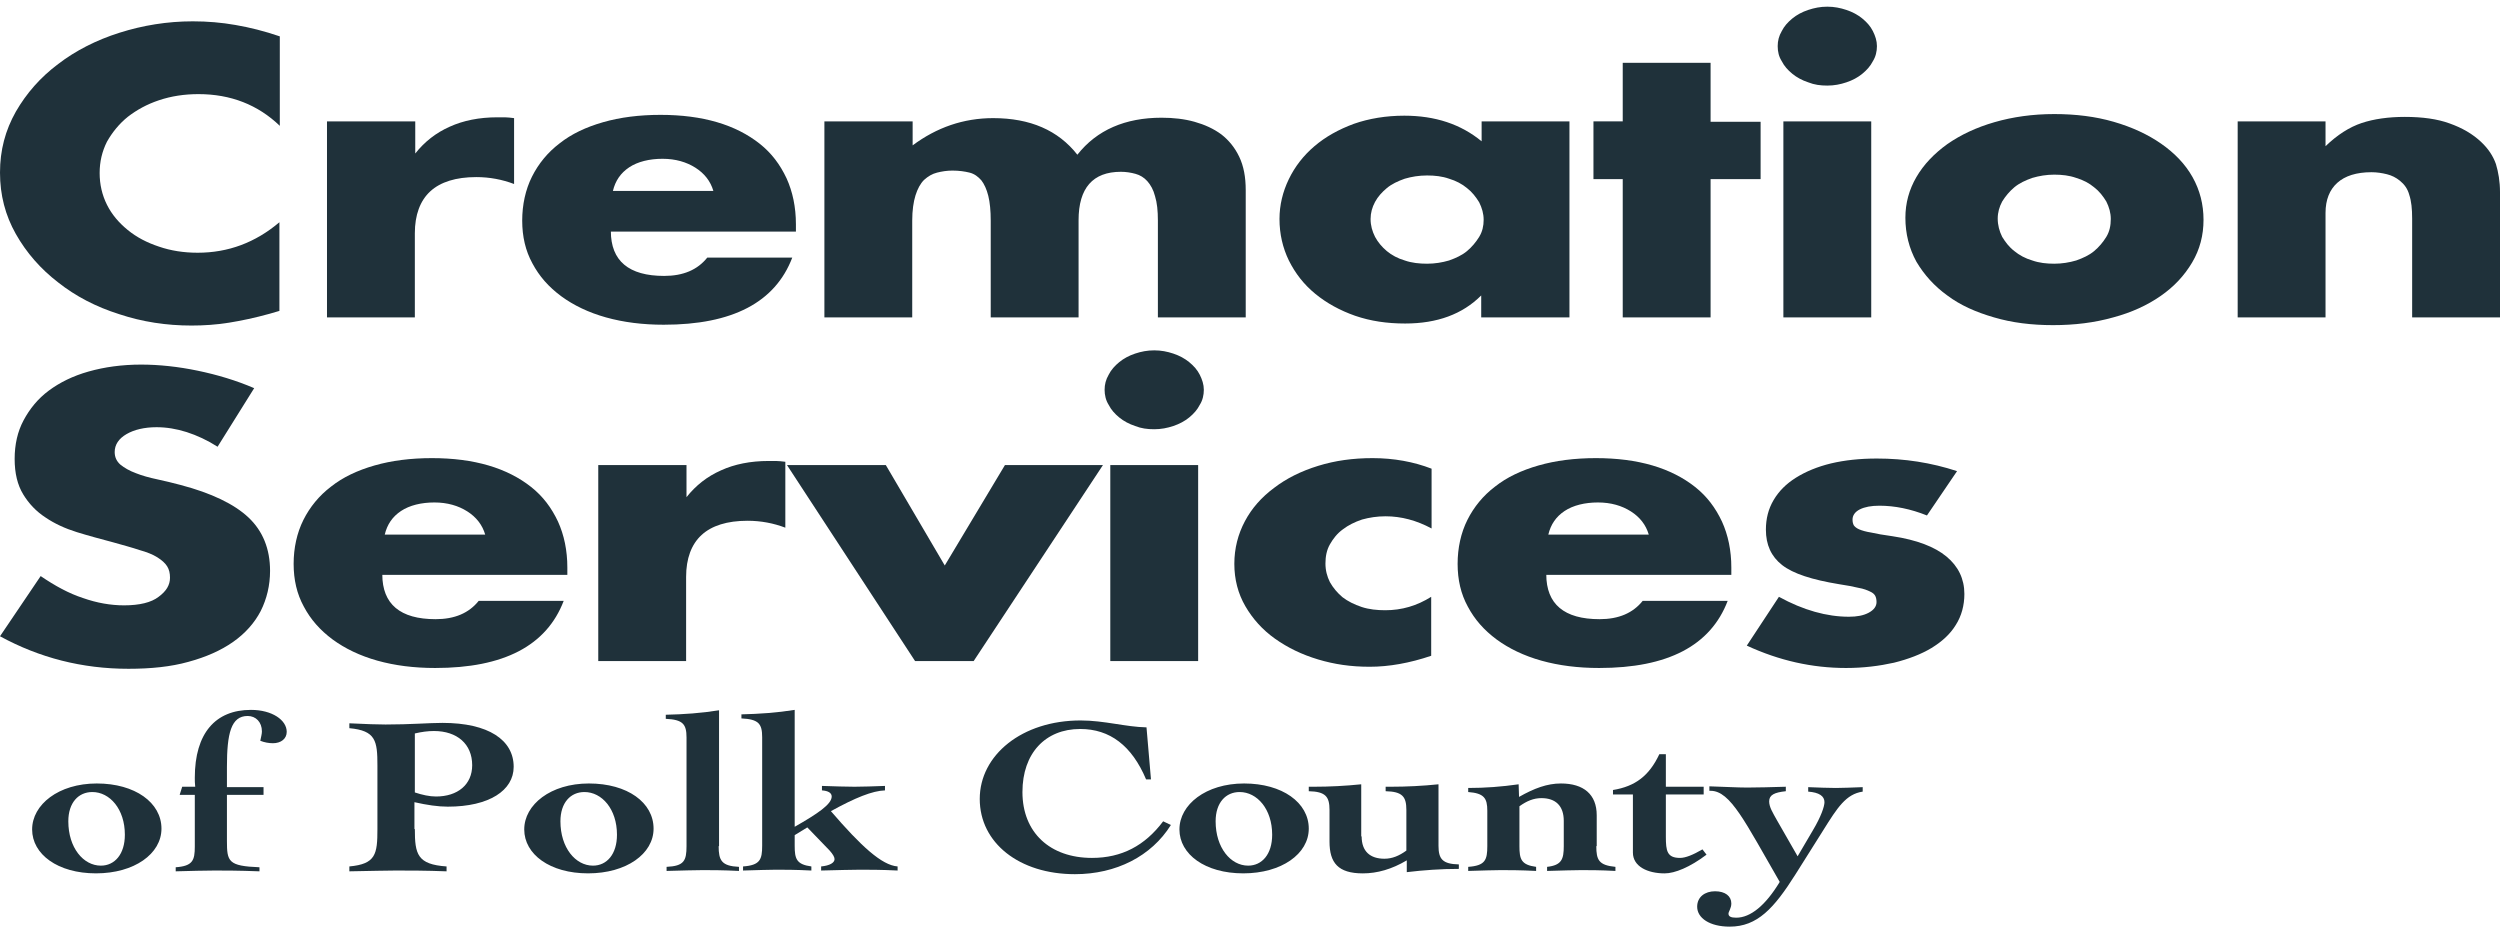 <svg width="128" height="48" viewBox="0 0 128 48" fill="none" xmlns="http://www.w3.org/2000/svg">
<path d="M14.326 6.443C13.202 5.361 11.807 4.819 10.162 4.819C9.433 4.819 8.767 4.923 8.142 5.132C7.517 5.34 6.997 5.631 6.538 5.985C6.101 6.339 5.747 6.777 5.476 7.256C5.227 7.755 5.102 8.276 5.102 8.859C5.102 9.442 5.227 9.983 5.476 10.483C5.726 10.983 6.08 11.399 6.538 11.774C6.997 12.149 7.517 12.42 8.142 12.628C8.746 12.836 9.412 12.94 10.12 12.94C11.682 12.94 13.077 12.42 14.306 11.379V15.918L13.806 16.064C13.056 16.272 12.369 16.418 11.723 16.522C11.078 16.626 10.432 16.668 9.808 16.668C8.517 16.668 7.288 16.48 6.101 16.085C4.914 15.71 3.873 15.168 2.978 14.46C2.082 13.773 1.354 12.94 0.812 11.982C0.271 11.025 0 9.983 0 8.838C0 7.693 0.271 6.673 0.812 5.715C1.354 4.778 2.061 3.966 2.978 3.278C3.873 2.591 4.935 2.05 6.122 1.675C7.309 1.3 8.558 1.092 9.87 1.092C10.62 1.092 11.349 1.154 12.057 1.279C12.785 1.404 13.535 1.592 14.326 1.862V6.443Z" fill="#1F313A"/>
<path d="M21.261 6.214V7.859C21.739 7.256 22.323 6.798 23.03 6.485C23.718 6.173 24.53 6.006 25.467 6.006H25.842C25.987 6.006 26.133 6.027 26.321 6.048V9.421C25.717 9.192 25.071 9.067 24.384 9.067C23.343 9.067 22.552 9.317 22.031 9.796C21.51 10.275 21.24 11.004 21.24 11.941V16.251H16.742V6.214H21.261Z" fill="#1F313A"/>
<path d="M31.276 11.837C31.276 13.357 32.193 14.127 34.004 14.127C34.983 14.127 35.712 13.815 36.212 13.19H40.564C39.689 15.481 37.503 16.626 33.983 16.626C32.901 16.626 31.922 16.501 31.027 16.251C30.131 16.001 29.361 15.627 28.736 15.168C28.09 14.69 27.612 14.148 27.258 13.482C26.904 12.836 26.737 12.107 26.737 11.295C26.737 10.483 26.904 9.713 27.237 9.046C27.57 8.38 28.049 7.797 28.653 7.339C29.257 6.86 30.006 6.506 30.881 6.256C31.755 6.006 32.734 5.881 33.817 5.881C34.9 5.881 35.858 6.006 36.711 6.256C37.565 6.506 38.294 6.881 38.898 7.36C39.502 7.839 39.939 8.422 40.272 9.13C40.584 9.817 40.751 10.608 40.751 11.483V11.857H31.276V11.837ZM36.524 9.775C36.378 9.275 36.066 8.88 35.608 8.588C35.15 8.297 34.587 8.13 33.921 8.13C33.255 8.13 32.651 8.276 32.214 8.567C31.776 8.859 31.506 9.255 31.381 9.775H36.524Z" fill="#1F313A"/>
<path d="M46.727 6.214V7.443C47.956 6.527 49.33 6.048 50.85 6.048C52.745 6.048 54.182 6.672 55.161 7.922C56.16 6.652 57.618 6.027 59.471 6.027C60.075 6.027 60.637 6.089 61.158 6.235C61.678 6.381 62.136 6.589 62.532 6.881C62.907 7.172 63.219 7.547 63.448 8.026C63.677 8.505 63.781 9.067 63.781 9.733V16.251H59.284V11.295C59.284 10.796 59.242 10.379 59.138 10.046C59.054 9.713 58.909 9.463 58.742 9.275C58.576 9.088 58.367 8.963 58.138 8.901C57.909 8.838 57.659 8.796 57.389 8.796C55.952 8.796 55.223 9.629 55.223 11.274V16.251H50.725V11.295C50.725 10.796 50.684 10.358 50.6 10.025C50.517 9.692 50.392 9.421 50.246 9.234C50.08 9.046 49.892 8.901 49.642 8.838C49.393 8.776 49.101 8.734 48.768 8.734C48.476 8.734 48.227 8.776 47.977 8.838C47.727 8.901 47.519 9.025 47.31 9.213C47.123 9.4 46.977 9.671 46.873 10.004C46.769 10.337 46.706 10.775 46.706 11.295V16.251H42.209V6.214H46.727Z" fill="#1F313A"/>
<path d="M75.838 6.214H80.356V16.251H75.838V15.127C74.88 16.085 73.589 16.564 71.944 16.564C71.007 16.564 70.174 16.439 69.383 16.168C68.612 15.897 67.925 15.522 67.342 15.043C66.759 14.565 66.322 14.002 65.989 13.336C65.676 12.69 65.51 11.982 65.51 11.212C65.51 10.504 65.676 9.817 65.989 9.171C66.301 8.526 66.738 7.964 67.3 7.485C67.863 7.006 68.529 6.631 69.32 6.339C70.091 6.069 70.965 5.923 71.902 5.923C73.485 5.923 74.797 6.36 75.859 7.235V6.214H75.838ZM70.174 11.212C70.174 11.545 70.257 11.837 70.403 12.128C70.549 12.399 70.757 12.649 71.007 12.857C71.257 13.065 71.569 13.232 71.923 13.336C72.277 13.461 72.673 13.502 73.068 13.502C73.464 13.502 73.839 13.44 74.193 13.336C74.547 13.211 74.859 13.065 75.109 12.857C75.359 12.649 75.567 12.399 75.734 12.128C75.9 11.857 75.963 11.566 75.963 11.254C75.963 10.941 75.879 10.65 75.734 10.358C75.567 10.088 75.38 9.838 75.109 9.629C74.859 9.421 74.547 9.255 74.193 9.15C73.839 9.025 73.464 8.984 73.068 8.984C72.652 8.984 72.277 9.046 71.923 9.15C71.569 9.275 71.257 9.421 71.007 9.629C70.757 9.838 70.549 10.067 70.403 10.337C70.257 10.608 70.174 10.9 70.174 11.212Z" fill="#1F313A"/>
<path d="M87.582 9.171V16.251H83.084V9.171H81.585V6.214H83.084V3.216H87.582V6.235H90.143V9.171H87.582Z" fill="#1F313A"/>
<path d="M91.018 2.362C91.018 2.091 91.08 1.842 91.226 1.592C91.351 1.342 91.538 1.134 91.768 0.946C91.997 0.759 92.267 0.613 92.58 0.509C92.892 0.405 93.204 0.342 93.558 0.342C93.912 0.342 94.225 0.405 94.537 0.509C94.849 0.613 95.12 0.759 95.349 0.946C95.578 1.134 95.766 1.342 95.891 1.592C96.016 1.842 96.099 2.091 96.099 2.362C96.099 2.633 96.036 2.904 95.891 3.133C95.766 3.382 95.578 3.591 95.349 3.778C95.12 3.966 94.849 4.111 94.537 4.215C94.225 4.32 93.912 4.382 93.558 4.382C93.204 4.382 92.892 4.34 92.58 4.215C92.267 4.111 91.997 3.966 91.768 3.778C91.538 3.591 91.351 3.382 91.226 3.133C91.08 2.904 91.018 2.654 91.018 2.362ZM95.807 6.214V16.251H91.309V6.214H95.807Z" fill="#1F313A"/>
<path d="M97.556 11.149C97.556 10.4 97.744 9.713 98.119 9.067C98.493 8.422 99.035 7.859 99.701 7.38C100.388 6.902 101.18 6.527 102.117 6.256C103.054 5.985 104.074 5.84 105.178 5.84C106.281 5.84 107.281 5.965 108.218 6.235C109.155 6.506 109.967 6.881 110.654 7.36C111.341 7.839 111.883 8.401 112.258 9.067C112.632 9.734 112.82 10.462 112.82 11.254C112.82 12.045 112.632 12.774 112.237 13.44C111.841 14.106 111.321 14.669 110.633 15.148C109.946 15.627 109.134 16.001 108.197 16.251C107.239 16.522 106.219 16.647 105.115 16.647C104.012 16.647 103.012 16.522 102.096 16.251C101.159 15.98 100.368 15.627 99.701 15.127C99.035 14.648 98.514 14.065 98.119 13.398C97.744 12.711 97.556 11.962 97.556 11.149ZM102.283 11.191C102.283 11.524 102.367 11.837 102.512 12.128C102.679 12.399 102.866 12.649 103.137 12.857C103.387 13.065 103.699 13.232 104.053 13.336C104.407 13.461 104.782 13.502 105.178 13.502C105.573 13.502 105.948 13.44 106.302 13.336C106.656 13.211 106.969 13.065 107.218 12.857C107.468 12.649 107.677 12.399 107.843 12.128C108.01 11.857 108.072 11.545 108.072 11.212C108.072 10.9 107.989 10.608 107.843 10.317C107.677 10.046 107.489 9.796 107.218 9.588C106.969 9.38 106.656 9.213 106.302 9.109C105.948 8.984 105.573 8.942 105.178 8.942C104.782 8.942 104.407 9.005 104.053 9.109C103.699 9.234 103.387 9.38 103.137 9.588C102.887 9.796 102.679 10.046 102.512 10.317C102.367 10.587 102.283 10.879 102.283 11.191Z" fill="#1F313A"/>
<path d="M114.569 6.214H119.067V7.485C119.671 6.902 120.295 6.506 120.92 6.298C121.545 6.09 122.294 5.985 123.127 5.985C124.023 5.985 124.793 6.09 125.418 6.319C126.063 6.548 126.605 6.86 127.042 7.276C127.396 7.61 127.646 7.984 127.792 8.401C127.917 8.817 128 9.296 128 9.838V16.251H123.502V11.191C123.502 10.691 123.461 10.296 123.356 9.983C123.273 9.671 123.107 9.442 122.877 9.255C122.669 9.088 122.461 8.984 122.211 8.921C121.961 8.859 121.691 8.817 121.42 8.817C120.649 8.817 120.066 9.005 119.671 9.359C119.275 9.713 119.067 10.233 119.067 10.9V16.251H114.569V6.214Z" fill="#1F313A"/>
<path d="M11.14 22.873C10.62 22.54 10.078 22.29 9.558 22.123C9.037 21.957 8.517 21.873 8.017 21.873C7.392 21.873 6.872 21.998 6.476 22.227C6.08 22.456 5.872 22.769 5.872 23.144C5.872 23.414 5.976 23.623 6.164 23.789C6.372 23.956 6.622 24.102 6.955 24.226C7.267 24.351 7.642 24.456 8.038 24.539C8.433 24.622 8.85 24.726 9.245 24.83C10.828 25.247 11.994 25.809 12.723 26.496C13.452 27.183 13.827 28.1 13.827 29.224C13.827 29.974 13.66 30.661 13.348 31.285C13.035 31.889 12.556 32.431 11.932 32.868C11.307 33.305 10.557 33.639 9.641 33.888C8.746 34.138 7.725 34.242 6.58 34.242C4.206 34.242 2.02 33.68 0 32.577L2.082 29.495C2.811 29.994 3.54 30.39 4.248 30.619C4.956 30.869 5.664 30.994 6.351 30.994C7.142 30.994 7.746 30.848 8.121 30.557C8.517 30.265 8.704 29.953 8.704 29.578C8.704 29.349 8.662 29.162 8.558 28.995C8.454 28.828 8.288 28.683 8.059 28.537C7.83 28.391 7.517 28.266 7.142 28.162C6.768 28.037 6.309 27.912 5.789 27.766C5.164 27.6 4.539 27.433 3.936 27.246C3.332 27.058 2.79 26.808 2.332 26.496C1.853 26.184 1.478 25.788 1.187 25.309C0.895 24.83 0.75 24.226 0.75 23.498C0.75 22.769 0.895 22.102 1.208 21.519C1.52 20.936 1.937 20.416 2.499 19.999C3.061 19.583 3.727 19.25 4.539 19.021C5.352 18.792 6.247 18.667 7.226 18.667C8.142 18.667 9.121 18.771 10.12 18.979C11.12 19.187 12.098 19.479 13.014 19.874L11.14 22.873Z" fill="#1F313A"/>
<path d="M19.574 29.411C19.574 30.931 20.49 31.702 22.302 31.702C23.28 31.702 24.009 31.39 24.509 30.765H28.861C27.986 33.056 25.8 34.201 22.281 34.201C21.198 34.201 20.219 34.076 19.324 33.826C18.428 33.576 17.658 33.201 17.033 32.743C16.388 32.264 15.909 31.723 15.555 31.056C15.201 30.411 15.034 29.682 15.034 28.87C15.034 28.058 15.201 27.288 15.534 26.621C15.867 25.955 16.346 25.372 16.95 24.914C17.554 24.435 18.304 24.081 19.178 23.831C20.053 23.581 21.031 23.456 22.114 23.456C23.197 23.456 24.155 23.581 25.009 23.831C25.862 24.081 26.591 24.456 27.195 24.934C27.799 25.413 28.236 25.996 28.569 26.704C28.882 27.392 29.048 28.183 29.048 29.057V29.432H19.574V29.411ZM24.842 27.371C24.696 26.871 24.384 26.475 23.926 26.184C23.468 25.892 22.905 25.726 22.239 25.726C21.573 25.726 20.969 25.872 20.532 26.163C20.094 26.454 19.824 26.85 19.699 27.371H24.842Z" fill="#1F313A"/>
<path d="M35.149 23.81V25.455C35.628 24.851 36.211 24.393 36.919 24.081C37.606 23.768 38.419 23.602 39.356 23.602H39.73C39.876 23.602 40.022 23.623 40.209 23.643V27.017C39.606 26.788 38.96 26.663 38.273 26.663C37.232 26.663 36.44 26.913 35.92 27.392C35.399 27.87 35.129 28.599 35.129 29.536V33.847H30.631V23.81H35.149Z" fill="#1F313A"/>
<path d="M45.353 23.81L48.372 28.953L51.454 23.81H56.472L49.851 33.847H46.852L40.293 23.81H45.353Z" fill="#1F313A"/>
<path d="M56.556 19.958C56.556 19.687 56.618 19.437 56.764 19.187C56.889 18.937 57.076 18.729 57.305 18.542C57.534 18.354 57.805 18.209 58.117 18.104C58.43 18 58.742 17.938 59.096 17.938C59.45 17.938 59.762 18 60.075 18.104C60.387 18.209 60.658 18.354 60.887 18.542C61.116 18.729 61.303 18.937 61.428 19.187C61.553 19.437 61.636 19.687 61.636 19.958C61.636 20.228 61.574 20.499 61.428 20.728C61.303 20.978 61.116 21.186 60.887 21.374C60.658 21.561 60.387 21.707 60.075 21.811C59.762 21.915 59.45 21.977 59.096 21.977C58.742 21.977 58.43 21.936 58.117 21.811C57.805 21.707 57.534 21.561 57.305 21.374C57.076 21.186 56.889 20.978 56.764 20.728C56.618 20.499 56.556 20.228 56.556 19.958ZM61.345 23.81V33.847H56.847V23.81H61.345Z" fill="#1F313A"/>
<path d="M73.297 27.058C72.527 26.642 71.736 26.434 70.945 26.434C70.507 26.434 70.112 26.496 69.737 26.6C69.362 26.725 69.029 26.892 68.758 27.1C68.467 27.308 68.258 27.579 68.092 27.87C67.925 28.162 67.863 28.495 67.863 28.849C67.863 29.203 67.946 29.515 68.092 29.807C68.258 30.099 68.467 30.349 68.737 30.578C69.008 30.786 69.341 30.952 69.716 31.077C70.091 31.202 70.507 31.244 70.924 31.244C71.777 31.244 72.548 31.015 73.277 30.557V33.576C72.173 33.951 71.111 34.138 70.132 34.138C69.154 34.138 68.321 34.013 67.488 33.764C66.655 33.514 65.926 33.16 65.281 32.702C64.635 32.243 64.135 31.681 63.761 31.036C63.386 30.39 63.198 29.661 63.198 28.87C63.198 28.079 63.386 27.35 63.74 26.684C64.094 26.017 64.593 25.455 65.239 24.976C65.864 24.497 66.613 24.122 67.488 23.852C68.362 23.581 69.279 23.456 70.278 23.456C71.361 23.456 72.381 23.643 73.297 23.997V27.058Z" fill="#1F313A"/>
<path d="M79.17 29.411C79.17 30.931 80.086 31.702 81.898 31.702C82.876 31.702 83.605 31.39 84.105 30.765H88.457C87.582 33.056 85.396 34.201 81.877 34.201C80.794 34.201 79.815 34.076 78.92 33.826C78.025 33.576 77.254 33.201 76.629 32.743C75.984 32.264 75.505 31.723 75.151 31.056C74.797 30.411 74.63 29.682 74.63 28.87C74.63 28.058 74.797 27.288 75.13 26.621C75.463 25.955 75.942 25.372 76.546 24.914C77.15 24.435 77.9 24.081 78.774 23.831C79.649 23.581 80.627 23.456 81.71 23.456C82.793 23.456 83.751 23.581 84.605 23.831C85.458 24.081 86.187 24.456 86.791 24.934C87.395 25.413 87.832 25.996 88.165 26.704C88.478 27.392 88.644 28.183 88.644 29.057V29.432H79.17V29.411ZM84.417 27.371C84.271 26.871 83.959 26.475 83.501 26.184C83.043 25.892 82.481 25.726 81.814 25.726C81.148 25.726 80.544 25.872 80.107 26.163C79.669 26.454 79.399 26.85 79.274 27.371H84.417Z" fill="#1F313A"/>
<path d="M98.66 26.392C97.827 26.059 97.015 25.892 96.224 25.892C95.807 25.892 95.474 25.955 95.224 26.08C94.974 26.205 94.85 26.392 94.85 26.6C94.85 26.725 94.87 26.808 94.912 26.892C94.954 26.954 95.037 27.038 95.183 27.1C95.328 27.163 95.537 27.225 95.807 27.267C96.078 27.329 96.432 27.392 96.89 27.454C98.139 27.642 99.056 27.995 99.66 28.495C100.264 28.995 100.576 29.64 100.576 30.411C100.576 30.994 100.43 31.535 100.139 31.994C99.847 32.472 99.431 32.847 98.889 33.18C98.369 33.493 97.723 33.743 96.974 33.93C96.224 34.097 95.412 34.201 94.516 34.201C92.788 34.201 91.101 33.826 89.436 33.056L91.081 30.557C92.33 31.244 93.538 31.577 94.662 31.577C95.079 31.577 95.412 31.515 95.682 31.369C95.953 31.223 96.078 31.036 96.078 30.827C96.078 30.703 96.057 30.598 96.016 30.515C95.974 30.432 95.891 30.349 95.745 30.286C95.62 30.224 95.412 30.14 95.162 30.099C94.912 30.036 94.579 29.974 94.162 29.911C92.767 29.682 91.809 29.37 91.247 28.933C90.685 28.495 90.414 27.891 90.414 27.121C90.414 26.559 90.539 26.059 90.81 25.601C91.081 25.143 91.455 24.768 91.955 24.456C92.455 24.143 93.059 23.893 93.746 23.727C94.454 23.56 95.224 23.477 96.099 23.477C97.515 23.477 98.868 23.685 100.201 24.122L98.66 26.392Z" fill="#1F313A"/>
<path d="M8.267 42.426C8.267 43.717 6.872 44.716 4.914 44.716C2.957 44.716 1.645 43.738 1.645 42.468C1.645 41.197 2.999 40.114 4.956 40.114C6.913 40.114 8.267 41.093 8.267 42.426ZM3.498 42.051C3.498 43.405 4.269 44.321 5.164 44.321C5.872 44.321 6.393 43.738 6.393 42.738C6.393 41.426 5.622 40.552 4.727 40.552C4.019 40.552 3.498 41.093 3.498 42.051Z" fill="#1F313A"/>
<path d="M9.204 40.677L9.329 40.281H9.995C9.974 40.114 9.974 39.969 9.974 39.823C9.974 37.532 11.036 36.346 12.848 36.346C13.931 36.346 14.68 36.866 14.68 37.47C14.68 37.824 14.389 38.053 13.972 38.053C13.764 38.053 13.535 38.011 13.327 37.928C13.368 37.72 13.41 37.574 13.41 37.449C13.41 36.97 13.098 36.658 12.681 36.658C11.828 36.658 11.619 37.553 11.619 39.261V40.302H13.493V40.698H11.619V43.051C11.619 44.112 11.682 44.342 13.285 44.404V44.612C12.223 44.571 11.453 44.571 10.995 44.571C10.453 44.571 9.787 44.592 8.996 44.612V44.404C9.87 44.342 9.974 44.05 9.974 43.342V40.698H9.204V40.677Z" fill="#1F313A"/>
<path d="M21.24 42.447C21.24 43.738 21.365 44.258 22.864 44.362V44.612C21.802 44.571 20.927 44.571 20.261 44.571C19.824 44.571 19.012 44.592 17.887 44.612V44.362C19.241 44.237 19.324 43.738 19.324 42.447V39.198C19.324 37.928 19.241 37.407 17.887 37.283V37.033C18.72 37.074 19.345 37.095 19.74 37.095C21.011 37.095 21.968 37.012 22.656 37.012C25.009 37.012 26.3 37.886 26.3 39.261C26.3 40.468 25.05 41.301 22.926 41.301C22.427 41.301 21.864 41.218 21.219 41.072V42.447H21.24ZM22.323 40.781C23.426 40.781 24.176 40.177 24.176 39.178C24.176 38.095 23.405 37.428 22.218 37.428C21.906 37.428 21.594 37.47 21.24 37.553V40.573C21.614 40.698 21.989 40.781 22.323 40.781Z" fill="#1F313A"/>
<path d="M33.463 42.426C33.463 43.717 32.068 44.716 30.11 44.716C28.153 44.716 26.841 43.738 26.841 42.468C26.841 41.197 28.195 40.114 30.152 40.114C32.13 40.114 33.463 41.093 33.463 42.426ZM28.694 42.051C28.694 43.405 29.465 44.321 30.36 44.321C31.068 44.321 31.589 43.738 31.589 42.738C31.589 41.426 30.818 40.552 29.923 40.552C29.215 40.552 28.694 41.093 28.694 42.051Z" fill="#1F313A"/>
<path d="M36.795 43.321C36.795 44.05 36.94 44.342 37.836 44.383V44.592C37.003 44.55 36.399 44.55 35.983 44.55C35.566 44.55 34.962 44.571 34.129 44.592V44.383C35.025 44.342 35.15 44.071 35.15 43.321V37.761C35.15 37.074 34.962 36.845 34.088 36.804V36.595C35.004 36.575 35.92 36.512 36.815 36.366V43.321H36.795Z" fill="#1F313A"/>
<path d="M40.668 42.343C41.875 41.655 42.583 41.176 42.583 40.781C42.583 40.593 42.396 40.489 42.084 40.468V40.239C42.75 40.26 43.312 40.281 43.749 40.281C44.187 40.281 44.707 40.26 45.311 40.239V40.468C44.666 40.489 43.791 40.843 42.542 41.531C44.083 43.321 45.145 44.3 45.957 44.362V44.571C45.124 44.529 44.478 44.529 44.041 44.529C43.604 44.529 42.937 44.55 42.042 44.571V44.362C42.479 44.321 42.729 44.175 42.729 43.988C42.729 43.883 42.646 43.738 42.479 43.55L41.334 42.363L40.688 42.759V43.3C40.688 43.967 40.772 44.258 41.542 44.362V44.571C40.73 44.529 40.147 44.529 39.73 44.529C39.377 44.529 38.814 44.55 38.044 44.571V44.362C38.918 44.3 39.023 44.008 39.023 43.3V37.741C39.023 37.053 38.835 36.824 37.961 36.783V36.575C38.877 36.554 39.793 36.491 40.688 36.346V42.343H40.668Z" fill="#1F313A"/>
<path d="M58.93 39.906H58.68C57.951 38.178 56.827 37.324 55.306 37.324C53.516 37.324 52.349 38.574 52.349 40.552C52.349 42.634 53.766 43.925 55.91 43.925C57.43 43.925 58.617 43.3 59.554 42.051L59.95 42.239C58.95 43.842 57.139 44.758 55.036 44.758C52.183 44.758 50.163 43.155 50.163 40.906C50.163 38.657 52.329 36.887 55.327 36.887C56.535 36.887 57.639 37.22 58.701 37.241L58.93 39.906Z" fill="#1F313A"/>
<path d="M67.009 42.426C67.009 43.717 65.614 44.716 63.656 44.716C61.699 44.716 60.387 43.738 60.387 42.468C60.387 41.197 61.741 40.114 63.698 40.114C65.655 40.114 67.009 41.093 67.009 42.426ZM62.24 42.051C62.24 43.405 63.011 44.321 63.906 44.321C64.614 44.321 65.135 43.738 65.135 42.738C65.135 41.426 64.364 40.552 63.469 40.552C62.761 40.552 62.24 41.093 62.24 42.051Z" fill="#1F313A"/>
<path d="M69.716 42.822C69.716 43.592 70.153 43.967 70.882 43.967C71.278 43.967 71.632 43.821 72.006 43.55V41.468C72.006 40.781 71.798 40.531 70.945 40.51V40.281H71.215C72.027 40.281 72.839 40.239 73.651 40.156V43.3C73.651 43.988 73.86 44.237 74.693 44.258V44.487C73.776 44.487 72.902 44.55 72.027 44.654V44.05C71.257 44.508 70.507 44.717 69.778 44.717C68.508 44.717 68.071 44.175 68.071 43.092V41.468C68.071 40.781 67.863 40.531 67.009 40.51V40.281H67.28C68.071 40.281 68.883 40.239 69.695 40.156V42.822H69.716Z" fill="#1F313A"/>
<path d="M81.731 43.321C81.731 44.029 81.856 44.3 82.71 44.383V44.592C81.939 44.55 81.356 44.55 80.96 44.55C80.565 44.55 80.003 44.571 79.211 44.592V44.383C79.961 44.3 80.065 43.988 80.065 43.321V42.03C80.065 41.26 79.649 40.864 78.92 40.864C78.524 40.864 78.17 41.01 77.795 41.281V43.321C77.795 43.988 77.879 44.279 78.649 44.383V44.592C77.837 44.55 77.233 44.55 76.838 44.55C76.484 44.55 75.921 44.571 75.172 44.592V44.383C76.046 44.321 76.15 44.029 76.15 43.321V41.51C76.15 40.864 75.984 40.614 75.172 40.552V40.344C76.046 40.344 76.879 40.281 77.754 40.156L77.775 40.802C78.545 40.364 79.211 40.114 79.919 40.114C81.085 40.114 81.752 40.677 81.752 41.739V43.321H81.731Z" fill="#1F313A"/>
<path d="M85.292 38.594V40.281H87.228V40.677H85.292V42.842C85.292 43.571 85.354 43.925 86.02 43.925C86.291 43.925 86.666 43.779 87.166 43.488L87.374 43.759C86.52 44.404 85.75 44.717 85.229 44.717C84.355 44.717 83.605 44.362 83.605 43.654V40.677H82.585V40.448C83.73 40.26 84.438 39.719 84.958 38.615H85.292V38.594Z" fill="#1F313A"/>
<path d="M89.456 40.323C90.019 40.323 90.685 40.302 91.434 40.281V40.51C90.851 40.573 90.581 40.698 90.581 41.031C90.581 41.322 90.768 41.614 90.976 41.989L92.038 43.842L92.809 42.53C93.246 41.801 93.413 41.281 93.413 41.072C93.413 40.76 93.142 40.573 92.58 40.531V40.302C93.121 40.323 93.6 40.344 93.996 40.344C94.329 40.344 94.787 40.323 95.37 40.302V40.531C94.516 40.656 94.079 41.343 93.35 42.509L91.934 44.758C90.831 46.507 89.977 47.444 88.561 47.444C87.54 47.444 86.895 47.007 86.895 46.424C86.895 45.924 87.291 45.633 87.811 45.633C88.332 45.633 88.644 45.883 88.644 46.257C88.644 46.507 88.498 46.674 88.498 46.778C88.498 46.924 88.623 46.986 88.894 46.986C89.623 46.986 90.393 46.361 91.122 45.154C89.352 42.093 88.603 40.489 87.582 40.489H87.52V40.26C88.269 40.281 88.936 40.323 89.456 40.323Z" fill="#1F313A"/>
</svg>
